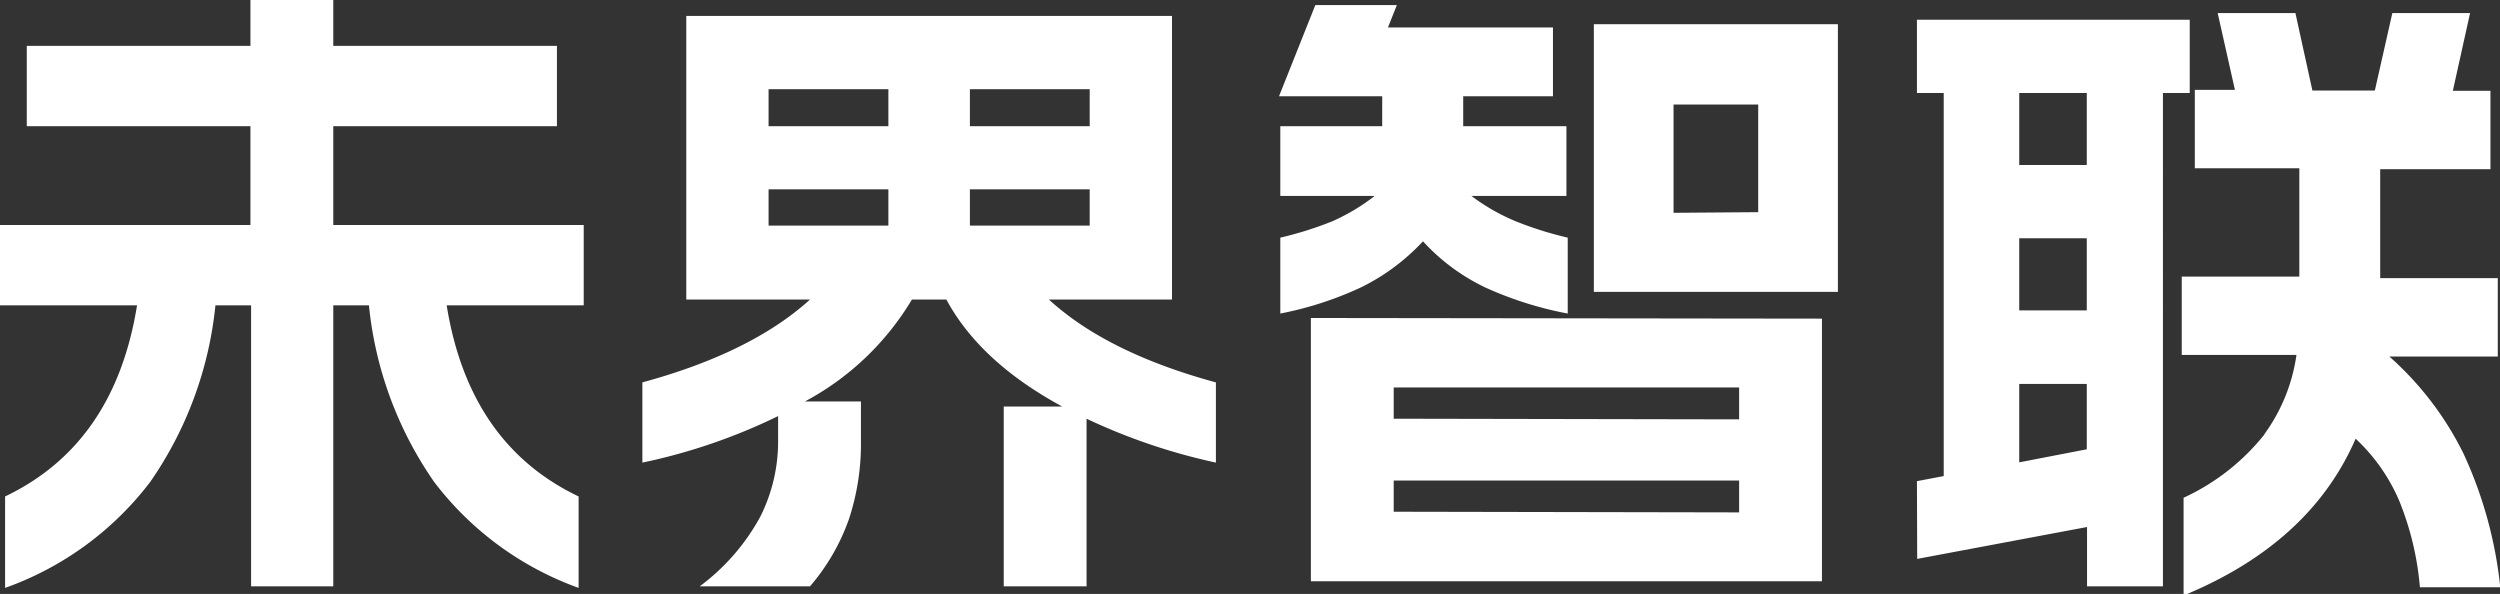 <svg xmlns="http://www.w3.org/2000/svg" viewBox="0 0 191.36 45.46"><rect x="0" y="0" width="191.36" height="45.46" fill="#333333" stroke="none"/><defs><style>.cls-1{fill:#fff;}</style></defs><title>资源 2</title><g id="图层_2" data-name="图层 2"><g id="图层_1-2" data-name="图层 1"><path class="cls-1" d="M33.24,36.9a28.62,28.62,0,0,1-5-13.53H25.51V44.88H19.22V23.37H16.49a28.74,28.74,0,0,1-5,13.53A24.11,24.11,0,0,1,.39,45V38Q8.78,34,10.49,23.37H0V17.22H19.17V9.66H2.05V3.51H19.17V0h6.34V3.51H42.63V9.66H25.51v7.56H44.68v6.15H34.19Q35.9,34,44.29,38V45A24.16,24.16,0,0,1,33.24,36.9Z"/><path class="cls-1" d="M89.71,22.93H80.29Q84.73,27,93.07,29.27v6.14a45.78,45.78,0,0,1-9.9-3.36V44.88H76.83V31.12h4.48c-4.19-2.27-7.15-5-8.87-8.19H69.8a21.12,21.12,0,0,1-8.19,7.8H65.9v3A18.41,18.41,0,0,1,65,39.68a16,16,0,0,1-3,5.2H53.56a16.39,16.39,0,0,0,4.63-5.32,12.82,12.82,0,0,0,1.37-5.8V31.85a44.47,44.47,0,0,1-10.39,3.56V29.27Q57.51,27,62,22.93H52.53V1.22H89.71ZM68,9.66V6.83H58.83V9.66Zm0,7.61V14.49H58.83v2.78ZM83.41,9.66V6.83H74.24V9.66Zm0,7.61V14.49H74.24v2.78Z"/><path class="cls-1" d="M100.68.39h6.24l-.68,1.71h12.63V7.37H112V9.66h7.9V15h-7.27A15.52,15.52,0,0,0,116,16.93a27,27,0,0,0,4,1.26V24A27.55,27.55,0,0,1,113.68,22a15.5,15.5,0,0,1-4.76-3.53A16.2,16.2,0,0,1,104.17,22,26.61,26.61,0,0,1,98,24V18.19a27,27,0,0,0,4-1.26A15.52,15.52,0,0,0,105.22,15H98V9.66h7.8V7.37H97.9Zm38.78,24V44.49H100.34V24.34Zm-6.34,7.71V29.66H106.68v2.39Zm0,7.12V36.78H106.68v2.39ZM122,1.85h18.68V22.34H122Zm12.58,14.39V8h-6.48v8.29Z"/><path class="cls-1" d="M146.73,36.83l2.05-.39V7.12h-2.05V1.51h20.88V7.12h-2.05V44.88h-5.81V40.34l-13,2.44Zm13-24.2V7.12h-5.17v5.51Zm0,11.13V18.24h-5.17v5.52Zm0,10.63v-5h-5.17v6Zm13.59-1.15a13.52,13.52,0,0,0,2.46-6.07H167v-6h9V12.88H168v-6h3.07L169.75,1h5.95L177,6.93h4.78L183.12,1h5.95l-1.32,5.95h2.88v6h-8.44v8.34h9v6h-8.3a24.21,24.21,0,0,1,5.69,7.46,32.25,32.25,0,0,1,2.8,10.2h-6.15a22.65,22.65,0,0,0-1.56-6.56,14,14,0,0,0-3.36-4.81q-3.47,8-13.17,12V38.1A17,17,0,0,0,173.34,33.24Z"/></g></g></svg>